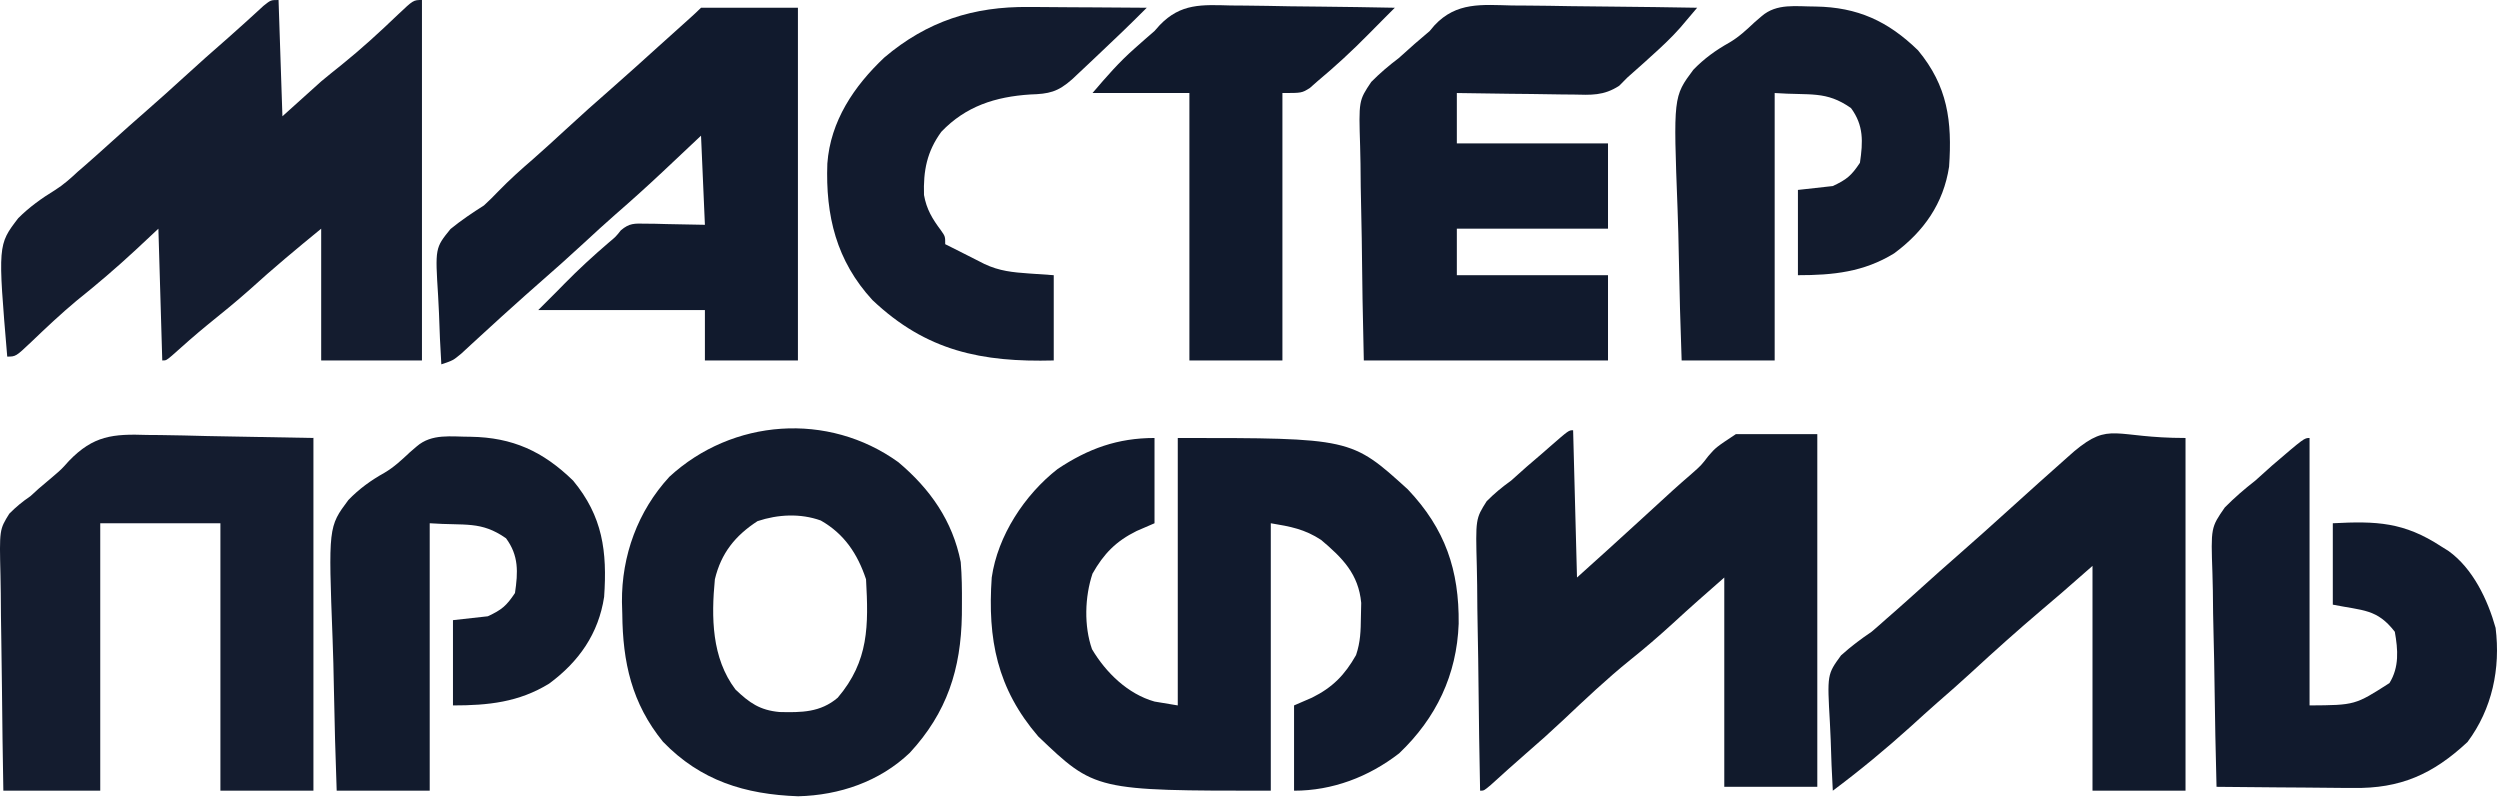 <?xml version="1.0" encoding="UTF-8"?> <svg xmlns="http://www.w3.org/2000/svg" width="645" height="206" viewBox="0 0 645 206" fill="none"><path d="M297.865 113C297.865 120.26 297.865 127.52 297.865 135C296.338 135.66 294.812 136.32 293.24 137C287.905 139.648 284.788 142.843 281.865 148C279.872 153.978 279.643 161.51 281.736 167.488C285.323 173.545 290.992 179.061 297.865 181C300.835 181.495 300.835 181.495 303.865 182C303.865 159.23 303.865 136.46 303.865 113C348.612 113 348.612 113 363.208 126.254C372.885 136.455 376.487 147.12 376.338 160.937C375.854 174.124 370.538 185.269 360.974 194.367C353.12 200.447 343.776 204 333.865 204C333.865 196.74 333.865 189.48 333.865 182C335.391 181.34 336.917 180.68 338.49 180C343.824 177.352 346.941 174.157 349.865 169C351.008 165.57 351.069 162.801 351.115 159.188C351.141 157.985 351.166 156.782 351.193 155.543C350.503 148.097 346.365 143.954 340.865 139.312C336.594 136.51 332.979 135.852 327.865 135C327.865 157.77 327.865 180.54 327.865 204C282.531 204 282.531 204 267.865 190C257.245 177.645 254.766 164.909 255.865 149C257.401 138.248 264.349 127.64 272.865 121C280.772 115.736 288.354 113 297.865 113Z" fill="#111A2D"></path><path d="M172.712 122.996C188.946 108.053 213.649 106.184 231.767 119.238C239.968 126.126 245.781 134.396 247.865 145C248.168 148.566 248.198 152.11 248.177 155.688C248.17 157.153 248.17 157.154 248.162 158.649C247.935 172.645 244.323 183.845 234.732 194.219C226.94 201.652 216.586 205.177 205.927 205.438C192.224 204.955 180.762 201.425 171.052 191.375C162.958 181.428 160.665 170.811 160.552 158.438L160.464 155.303C160.367 143.379 164.545 131.854 172.712 122.996ZM211.762 134.29C206.498 132.397 200.69 132.704 195.438 134.454C189.669 138.202 186.042 142.733 184.438 149.454C183.494 159.232 183.593 169.748 189.75 177.892C193.359 181.333 196.029 183.231 201.09 183.7C206.732 183.829 211.636 183.843 216.133 180.009C224.205 170.525 224.086 161.362 223.438 149.454C221.26 142.92 217.828 137.733 211.762 134.29Z" fill="#121B2D"></path><path d="M71.865 0C72.195 9.9 72.525 19.8 72.865 30C77.815 25.545 77.815 25.545 82.865 21C84.621 19.544 86.388 18.102 88.177 16.688C93.221 12.624 97.953 8.289 102.626 3.809C106.653 0 106.653 0 108.865 0C108.865 30.69 108.865 61.38 108.865 93C100.285 93 91.705 93 82.865 93C82.865 81.78 82.865 70.56 82.865 59C76.529 64.184 70.426 69.256 64.404 74.742C60.859 77.894 57.178 80.866 53.49 83.848C50.361 86.413 47.333 89.079 44.326 91.785C42.865 93 42.865 93 41.865 93C41.535 81.78 41.205 70.56 40.865 59C37.988 61.692 37.988 61.692 35.052 64.438C30.094 69.044 25 73.393 19.712 77.621C15.69 80.981 11.886 84.565 8.103 88.191C4.076 92 4.076 92 1.865 92C-0.563 63.161 -0.563 63.161 4.701 56.293C7.549 53.442 10.727 51.172 14.156 49.068C16.366 47.686 18.213 46.026 20.115 44.25C20.718 43.729 21.321 43.208 21.943 42.672C24.276 40.642 26.57 38.572 28.865 36.5C31.824 33.83 34.794 31.177 37.802 28.562C41.031 25.752 44.202 22.884 47.365 20C51.166 16.534 54.991 13.105 58.88 9.738C60.364 8.439 61.83 7.121 63.287 5.793C64.096 5.057 64.906 4.321 65.74 3.562C66.48 2.883 67.22 2.204 67.982 1.504C69.865 0 69.865 0 71.865 0Z" fill="#141C2F"></path><path d="M405.865 111C406.195 123.54 406.525 136.08 406.865 149C414.893 141.779 414.893 141.779 422.865 134.5C432.262 125.867 432.262 125.867 436.544 122.148C438.901 120.071 438.901 120.071 440.748 117.664C442.677 115.438 442.677 115.438 447.865 112C454.795 112 461.725 112 468.865 112C468.865 142.03 468.865 172.06 468.865 203C460.945 203 453.025 203 444.865 203C444.865 185.18 444.865 167.36 444.865 149C440.374 152.929 435.929 156.832 431.552 160.875C427.993 164.126 424.38 167.24 420.615 170.25C414.566 175.127 408.965 180.44 403.314 185.766C400.176 188.72 396.981 191.593 393.712 194.402C390.649 197.052 387.655 199.78 384.65 202.496C382.865 204 382.865 204 381.865 204C381.679 194.751 381.537 185.502 381.45 176.252C381.409 171.955 381.352 167.661 381.261 163.365C381.174 159.215 381.126 155.067 381.106 150.916C381.091 149.337 381.062 147.758 381.019 146.18C380.694 133.851 380.694 133.851 383.556 129.326C385.556 127.299 387.556 125.659 389.865 124C391.229 122.803 392.584 121.595 393.927 120.375C395.238 119.248 396.551 118.123 397.865 117C398.533 116.416 399.2 115.832 399.888 115.23C404.743 111 404.743 111 405.865 111Z" fill="#111A2C"></path><path d="M180.865 2C189.115 2 197.365 2 205.865 2C205.865 32.03 205.865 62.06 205.865 93C197.945 93 190.025 93 181.865 93C181.865 88.71 181.865 84.42 181.865 80C167.675 80 153.485 80 138.865 80C140.515 78.35 142.165 76.7 143.865 75C144.438 74.415 145.012 73.829 145.603 73.227C149.276 69.49 153.087 65.986 157.068 62.578C158.867 61.079 158.867 61.079 160.185 59.42C162.403 57.545 163.66 57.652 166.533 57.707C167.337 57.715 168.142 57.722 168.971 57.73C169.988 57.757 171.005 57.784 172.052 57.812C175.29 57.874 178.528 57.936 181.865 58C181.535 50.41 181.205 42.82 180.865 35C175.958 39.62 175.958 39.62 171.054 44.242C167.013 48.039 162.909 51.742 158.722 55.377C156.058 57.705 153.463 60.099 150.865 62.5C146.907 66.145 142.913 69.739 138.849 73.266C136.543 75.281 134.265 77.326 131.99 79.375C131.156 80.125 130.322 80.876 129.462 81.648C127.671 83.27 125.887 84.901 124.111 86.539C123.225 87.351 122.34 88.163 121.427 89C120.624 89.743 119.821 90.485 118.994 91.25C116.865 93 116.865 93 113.865 94C113.59 89.608 113.392 85.221 113.26 80.823C113.206 79.331 113.131 77.84 113.035 76.351C112.259 63.977 112.259 63.977 116.233 59.084C119.011 56.826 121.845 54.916 124.865 53C126.131 51.83 127.37 50.629 128.552 49.375C131.422 46.411 134.44 43.709 137.564 41.016C140.372 38.555 143.119 36.03 145.865 33.5C149.823 29.856 153.816 26.261 157.88 22.734C161.918 19.205 165.883 15.593 169.865 12C172.553 9.583 175.242 7.166 177.931 4.75C178.925 3.851 179.917 2.948 180.865 2Z" fill="#111A2D"></path><path d="M37.994 112.219C39.086 112.227 40.178 112.235 41.302 112.243C45.345 112.285 49.386 112.397 53.428 112.5C67.009 112.748 67.009 112.748 80.865 113C80.865 143.03 80.865 173.06 80.865 204C72.945 204 65.025 204 56.865 204C56.865 181.23 56.865 158.46 56.865 135C46.635 135 36.405 135 25.865 135C25.865 157.77 25.865 180.54 25.865 204C17.615 204 9.365 204 0.865 204C0.707 195.125 0.578 186.25 0.502 177.374C0.466 173.251 0.416 169.13 0.337 165.008C0.261 161.027 0.219 157.047 0.201 153.065C0.188 151.549 0.163 150.034 0.125 148.519C-0.16 136.65 -0.16 136.65 2.395 132.537C4.13 130.782 5.83 129.384 7.865 128C8.913 127.043 8.913 127.043 9.982 126.067C11.205 125.021 12.433 123.982 13.666 122.948C15.884 121.049 15.884 121.049 17.775 118.93C24.094 112.373 29.142 111.908 37.994 112.219Z" fill="#141C2F"></path><path d="M390.111 1.414C391.491 1.425 392.871 1.433 394.251 1.439C397.863 1.462 401.474 1.521 405.086 1.588C408.78 1.649 412.474 1.677 416.167 1.707C423.401 1.771 430.632 1.873 437.865 2C436.93 3.107 435.993 4.211 435.054 5.315C434.533 5.931 434.011 6.546 433.474 7.18C431.088 9.878 428.481 12.285 425.802 14.687C425.299 15.147 424.795 15.606 424.277 16.08C422.82 17.401 421.342 18.701 419.865 20C419.166 20.704 418.467 21.409 417.747 22.135C413.727 24.736 410.531 24.507 405.845 24.39C404.557 24.382 404.557 24.382 403.243 24.373C400.512 24.351 397.783 24.301 395.052 24.25C393.196 24.23 391.34 24.211 389.484 24.195C384.944 24.151 380.404 24.082 375.865 24C375.865 28.29 375.865 32.58 375.865 37C388.735 37 401.605 37 414.865 37C414.865 44.26 414.865 51.52 414.865 59C401.995 59 389.125 59 375.865 59C375.865 62.96 375.865 66.92 375.865 71C388.735 71 401.605 71 414.865 71C414.865 78.26 414.865 85.52 414.865 93C394.075 93 373.285 93 351.865 93C351.504 76.141 351.504 76.141 351.425 68.912C351.372 63.993 351.308 59.076 351.186 54.159C351.087 50.19 351.034 46.224 351.011 42.254C350.994 40.746 350.962 39.237 350.913 37.73C350.547 25.964 350.547 25.964 353.783 21.139C356.033 18.862 358.313 16.926 360.865 15C362.248 13.779 363.624 12.552 364.99 11.312C366.278 10.204 367.57 9.101 368.865 8C369.273 7.515 369.681 7.031 370.102 6.532C375.774 0.47 382.313 1.227 390.111 1.414Z" fill="#111A2D"></path><path d="M563.865 113C563.865 143.03 563.865 173.06 563.865 204C555.945 204 548.025 204 539.865 204C539.865 184.86 539.865 165.72 539.865 146C537.225 148.31 534.585 150.62 531.865 153C528.443 155.922 528.443 155.922 526.793 157.323C520.583 162.602 514.52 168.01 508.537 173.543C505.682 176.168 502.777 178.726 499.845 181.265C497.554 183.272 495.305 185.324 493.052 187.375C486.574 193.222 479.859 198.78 472.865 204C472.615 199.608 472.435 195.219 472.316 190.822C472.266 189.331 472.198 187.84 472.11 186.351C471.407 173.999 471.407 173.999 474.995 169.079C477.513 166.81 480.06 164.896 482.865 163C484.214 161.852 485.551 160.689 486.865 159.5C487.504 158.943 488.144 158.386 488.802 157.812C491.174 155.728 493.52 153.616 495.865 151.5C498.845 148.81 501.837 146.137 504.865 143.5C509.582 139.389 514.221 135.193 518.865 131C523.661 126.669 528.458 122.34 533.302 118.062C534.229 117.244 534.229 117.244 535.173 116.41C544.426 108.696 545.364 113 563.865 113Z" fill="#111A2C"></path><path d="M595.865 113C595.865 135.77 595.865 158.54 595.865 182C607.608 181.92 607.608 181.92 616.478 176.234C619.029 172.123 618.686 167.651 617.865 163C613.272 157.078 609.758 157.579 601.865 156C601.865 149.07 601.865 142.14 601.865 135C613.096 134.419 620.199 134.663 629.865 141C630.785 141.574 630.785 141.574 631.724 142.16C638.005 146.676 641.835 154.733 643.865 162C645.167 172.436 642.998 182.896 636.615 191.438C627.65 199.791 619.265 203.487 607.119 203.293C606.107 203.289 605.096 203.284 604.055 203.28C600.845 203.263 597.636 203.226 594.427 203.188C592.243 203.172 590.059 203.159 587.874 203.146C582.538 203.114 577.201 203.063 571.865 203C571.632 194.177 571.455 185.354 571.347 176.529C571.295 172.429 571.224 168.332 571.11 164.234C571.001 160.272 570.942 156.313 570.916 152.349C570.898 150.845 570.862 149.34 570.807 147.836C570.401 136.108 570.401 136.108 574.006 130.917C576.508 128.387 579.058 126.182 581.865 124C583.309 122.716 584.748 121.426 586.177 120.125C594.498 113 594.498 113 595.865 113Z" fill="#111A2D"></path><path d="M121.434 112.686C132.235 112.857 140.086 116.429 147.865 124C155.5 133.238 156.678 142.243 155.865 154C154.414 163.494 149.36 170.714 141.677 176.375C133.83 181.196 125.935 182 116.865 182C116.865 174.74 116.865 167.48 116.865 160C121.32 159.505 121.32 159.505 125.865 159C129.464 157.315 130.64 156.338 132.865 153C133.66 147.591 133.861 143.347 130.552 138.875C124.062 134.347 120.115 135.661 110.865 135C110.865 157.77 110.865 180.54 110.865 204C102.945 204 95.025 204 86.865 204C86.547 195.098 86.291 186.2 86.139 177.293C86.067 173.156 85.968 169.023 85.808 164.888C84.718 135.925 84.718 135.925 89.874 129.011C92.66 126.119 95.679 123.941 99.176 121.987C101.63 120.553 103.613 118.688 105.677 116.75C106.282 116.23 106.886 115.709 107.509 115.172C111.431 111.782 116.371 112.69 121.434 112.686Z" fill="#121B2D"></path><path d="M468.434 1.686C479.235 1.857 487.086 5.429 494.865 13C502.5 22.238 503.678 31.242 502.865 43C501.414 52.494 496.36 59.714 488.677 65.375C480.83 70.196 472.935 71 463.865 71C463.865 63.74 463.865 56.48 463.865 49C468.32 48.505 468.32 48.505 472.865 48C476.464 46.315 477.64 45.337 479.865 42C480.66 36.591 480.861 32.347 477.552 27.875C471.062 23.347 467.115 24.661 457.865 24C457.865 46.77 457.865 69.54 457.865 93C449.945 93 442.025 93 433.865 93C433.547 84.098 433.291 75.2 433.139 66.293C433.067 62.156 432.968 58.023 432.808 53.888C431.718 24.925 431.718 24.925 436.874 18.011C439.66 15.119 442.679 12.941 446.176 10.986C448.63 9.553 450.613 7.688 452.677 5.75C453.282 5.23 453.886 4.709 454.509 4.172C458.431 0.782 463.371 1.69 468.434 1.686Z" fill="#121B2D"></path><path d="M265.494 1.805C266.369 1.808 267.244 1.81 268.145 1.813C270.906 1.824 273.667 1.849 276.427 1.875C278.313 1.885 280.199 1.894 282.085 1.902C286.679 1.924 291.272 1.959 295.865 2C291.569 6.318 287.18 10.518 282.74 14.688C282.024 15.364 281.309 16.04 280.572 16.736C279.882 17.384 279.192 18.032 278.482 18.699C277.859 19.285 277.236 19.872 276.595 20.475C272.882 23.748 270.641 24.225 265.802 24.375C256.821 24.955 249.163 27.401 242.865 34C239.141 39.097 238.192 44.053 238.392 50.309C239.038 53.988 240.554 56.48 242.771 59.441C243.865 61 243.865 61 243.865 63C244.441 63.288 245.017 63.575 245.611 63.871C247.043 64.588 248.473 65.309 249.9 66.035C250.903 66.544 250.903 66.544 251.927 67.063C252.935 67.575 252.935 67.575 253.962 68.098C257.844 69.939 261.303 70.268 265.552 70.563C267.635 70.707 269.718 70.851 271.865 71C271.865 78.26 271.865 85.52 271.865 93C253.334 93.479 239.026 90.623 225.091 77.418C215.769 67.294 212.968 55.612 213.455 42.195C214.245 31.242 220.347 22.207 228.15 14.844C239.189 5.467 251.184 1.626 265.494 1.805Z" fill="#121B2E"></path><path d="M317.58 1.414C318.79 1.423 320.001 1.431 321.249 1.44C325.101 1.473 328.951 1.549 332.802 1.625C335.42 1.655 338.038 1.682 340.656 1.707C347.059 1.773 353.462 1.873 359.865 2C359.076 2.788 358.286 3.577 357.473 4.389C356.019 5.845 354.567 7.304 353.126 8.773C348.898 13.075 344.5 17.139 339.865 21C339.229 21.562 338.594 22.124 337.939 22.703C335.865 24 335.865 24 330.865 24C330.865 46.77 330.865 69.54 330.865 93C322.945 93 315.025 93 306.865 93C306.865 70.23 306.865 47.46 306.865 24C298.615 24 290.365 24 281.865 24C285.557 19.692 288.656 16.087 292.802 12.438C293.595 11.735 294.388 11.032 295.205 10.309C296.082 9.547 296.96 8.785 297.865 8C298.308 7.499 298.752 6.999 299.209 6.483C304.643 0.825 310.089 1.215 317.58 1.414Z" fill="#10192C"></path></svg> 